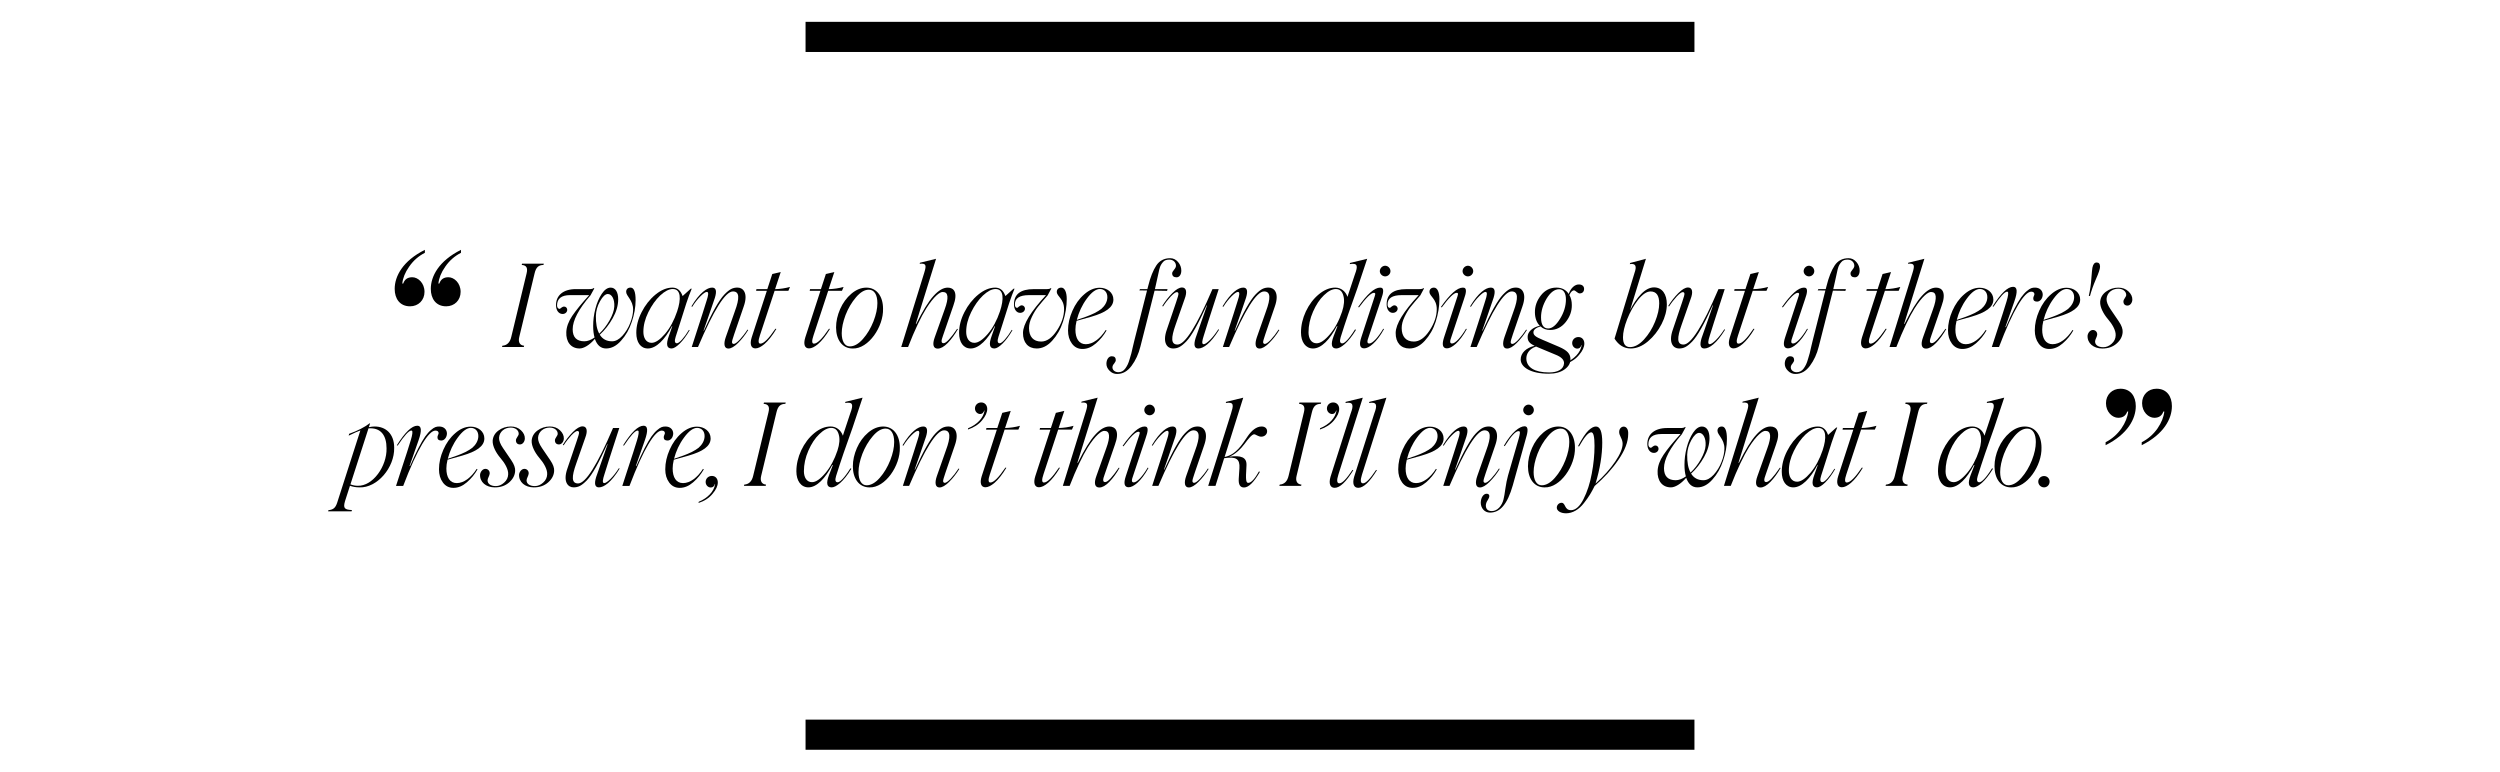 <?xml version="1.0" encoding="UTF-8"?> <!-- Generator: Adobe Illustrator 25.3.1, SVG Export Plug-In . SVG Version: 6.00 Build 0) --> <svg xmlns="http://www.w3.org/2000/svg" xmlns:xlink="http://www.w3.org/1999/xlink" id="Layer_1" x="0px" y="0px" viewBox="0 0 1620 500" style="enable-background:new 0 0 1620 500;" xml:space="preserve"> <g> <g> <path d="M275.32,163.81c-4.2,2.16-7.56,5.16-10.2,9c-2.64,3.72-4.08,7.44-4.44,10.92h0.6c0.96-2.76,2.88-4.08,5.88-4.08 c3.72,0,7.92,3.72,7.92,9.48c0,5.4-3.96,9.36-9.36,9.36c-6.6,0-9.96-4.92-9.96-11.28c0-8.16,5.16-18.12,19.56-25.32V163.81z M298.72,163.81c-4.2,2.16-7.56,5.16-10.2,9c-2.64,3.72-4.08,7.44-4.44,10.92h0.6c0.96-2.76,2.88-4.08,5.88-4.08 c3.72,0,7.92,3.72,7.92,9.48c0,5.4-3.96,9.36-9.36,9.36c-6.6,0-9.96-4.92-9.96-11.28c0-8.16,5.16-18.12,19.56-25.32V163.81z"></path> <path d="M325.55,224.02c3-0.22,4.95-2.1,5.77-5.77l9.9-41.02c0.9-3.67-0.07-5.33-3.15-5.55l0.22-0.83h14.1l-0.22,0.83 c-3.08,0.08-4.8,1.35-5.78,5.55l-9.9,41.1c-0.9,3.6,0.53,5.47,3.15,5.7l-0.23,0.83h-14.1L325.55,224.02z"></path> <path d="M411.87,194.47c0,4.58-0.83,9.3-2.47,14.1c-1.58,4.8-3.9,8.85-6.97,12.22c-3,3.38-6.23,5.02-9.67,5.02 c-3.45,0-5.85-2.1-7.28-6.22c-3.52,4.12-7.27,6.22-9.9,6.22c-5.62,0-8.92-4.27-8.62-10.65c0.15-3.38,1.42-6.82,3.82-10.42 c2.48-3.67,6.15-8.17,11.02-13.5h-12.37c-5.62,0-8.47,2.25-8.47,6.75c0,1.5,0.97,2.17,1.65,2.17c0.53,0,1.5-1.5,2.92-1.5 c1.2,0,2.03,0.97,2.03,2.1c0,1.42-1.2,2.7-3,2.7c-2.4,0-4.27-2.17-4.27-5.77c0-6.3,4.72-10.35,12.82-10.35h8.77 c1.5,0,2.47-0.23,2.85-0.75l0.38,0.3l-2.47,4.5c-7.72,8.92-11.55,16.27-11.55,21.97c0,5.17,2.55,7.8,7.58,7.8 c2.02,0,4.27-0.83,6.6-2.47c-0.6-2.1-0.9-4.58-0.9-7.5c0-3.67,0.45-7.35,1.43-11.1c0.97-3.83,2.4-7.05,4.12-9.67 c1.8-2.7,3.75-4.05,5.78-4.05c3.07,0,4.88,2.85,4.88,7.58c0,3.97-1.2,8.1-3.53,12.22c-2.33,4.12-5.1,7.72-8.4,10.72 c1.8,2.85,4.42,4.27,7.95,4.27c2.33,0,4.5-1.2,6.67-3.52c2.17-2.4,3.9-5.17,5.1-8.33c1.28-3.22,1.88-6.15,1.88-8.77 c0-6-4.5-8.7-4.5-11.4c0-1.73,1.05-2.78,2.85-2.78C410.75,186.37,411.87,189.07,411.87,194.47z M388.32,216.22 c2.62-2.47,4.8-5.32,6.67-8.62c1.88-3.38,2.92-6.3,3.07-8.92c0.3-4.72-1.57-8.17-4.2-8.17c-1.58,0-3.3,1.58-5.03,4.65 c-1.72,3.08-2.62,6.3-2.7,9.53C386.07,209.55,386.75,213.45,388.32,216.22z"></path> <path d="M446.45,213.75l0.45,0.22c-4.12,7.2-9,11.85-11.7,11.85c-3.23,0-3.75-2.77-1.73-8.25l2.17-6.15l-0.22-0.07 c-4.5,8.62-10.2,14.47-15.6,14.47c-4.72,0-7.5-4.05-7.5-10.12c0-4.42,1.12-8.85,3.45-13.42c2.33-4.57,5.33-8.4,9-11.4 s7.35-4.5,10.95-4.5c3.15,0,5.33,1.8,6.6,5.47l5.33-4.8h0.6c-2.32,5.48-4.65,12.75-7.42,21.82c-1.42,4.5-2.4,7.65-3,9.38 c-0.9,2.77-0.6,4.2,0.83,4.2C440.15,222.45,443.45,218.77,446.45,213.75z M430.92,216.37c3.3-3.9,5.92-8.77,7.88-14.62 c2.62-7.88,2.55-14.47-2.85-14.47c-2.48,0-5.17,1.42-8.17,4.2c-2.92,2.78-5.47,6.38-7.65,10.8c-2.17,4.42-3.22,8.62-3.22,12.75 c0,3.9,1.72,7.12,5.33,7.12C424.7,222.15,427.62,220.2,430.92,216.37z"></path> <path d="M470.3,218.47l5.85-16.65c3.22-8.7,3.07-12.97-1.2-12.97c-4.88,0-12.45,12-22.65,36h-4.05 c6.15-18.97,9.38-29.02,9.67-30.15c1.05-3.23,1.5-5.55,0.08-5.55c-0.83,0-2.25,0.97-4.12,2.85s-3.67,4.12-5.33,6.82l-0.52-0.3 c5.4-8.92,10.2-12.15,13.42-12.15c2.55,0,3.15,2.17,1.8,6.6c-0.68,2.1-1.95,5.85-3.83,11.17l-3.52,10.12l0.22,0.07 c5.4-12.07,9.82-19.8,13.2-23.4c3.53-3.67,5.62-4.58,8.62-4.58c3.52,0,7.12,3.45,3.97,12.3l-6.07,17.7 c-1.05,3.08-1.58,4.88-1.5,5.47c0.07,0.67,0.45,1.05,1.12,1.05c0.82,0,2.1-0.9,3.82-2.7c1.72-1.88,3.45-4.05,5.1-6.6l0.45,0.3 c-1.88,3.07-4.05,5.85-6.52,8.32s-4.58,3.67-6.3,3.67C469.32,225.9,468.72,222.97,470.3,218.47z"></path> <path d="M492.42,217.35c-1.2,3.53-1.12,5.33,0.3,5.33c2.18,0,5.4-3.22,9.75-9.67l0.6,0.15c-5.4,9-10.35,12.6-13.57,12.6 c-2.7,0-3.83-2.55-2.4-7.12l9.82-30.22h-6.97l0.22-1.05h7.05l3.22-9.83l5.48-1.27l-3.67,11.1c3.37-0.08,6.6-0.6,9.67-1.43 l-1.05,2.48h-8.92L492.42,217.35z"></path> <path d="M527.15,217.35c-1.2,3.53-1.12,5.33,0.3,5.33c2.18,0,5.4-3.22,9.75-9.67l0.6,0.15c-5.4,9-10.35,12.6-13.57,12.6 c-2.7,0-3.83-2.55-2.4-7.12l9.82-30.22h-6.97l0.22-1.05h7.05l3.22-9.83l5.48-1.27l-3.67,11.1c3.37-0.08,6.6-0.6,9.67-1.43 l-1.05,2.48h-8.92L527.15,217.35z"></path> <path d="M541.77,212.17c0-3.97,0.9-7.87,2.62-11.85c1.73-3.97,4.2-7.35,7.27-9.97c3.08-2.62,6.38-3.97,9.75-3.97 c6.67,0,10.8,5.62,10.8,13.65c0.38,11.55-9.38,26.17-19.72,25.8C545.82,225.82,541.77,220.2,541.77,212.17z M559.17,219.67 c2.85-3.22,5.1-7.05,6.83-11.4c1.72-4.42,2.55-8.33,2.55-11.85c0-5.33-1.95-8.7-5.55-8.7c-2.78,0-5.55,1.65-8.33,4.95 c-2.77,3.22-5.02,7.05-6.75,11.47c-1.65,4.42-2.48,8.33-2.48,11.77c0,5.17,1.88,8.55,5.25,8.55 C553.47,224.47,556.32,222.9,559.17,219.67z"></path> <path d="M605.75,218.47l6.38-17.92c2.77-7.58,2.4-11.33-1.12-11.33c-1.88-0.22-5.77,2.7-10.8,10.65 c-3.22,5.1-7.57,14.1-11.77,24.97H584l14.92-48.15c1.57-5.02,1.12-6.15-3-5.77l0.22-0.67l10.42-2.55l-13.12,42.15l0.23,0.15 c4.27-8.62,8.02-14.7,11.25-18.22c3.23-3.6,6.3-5.4,9.22-5.4c3.9,0,6.83,3,3.6,11.77l-6.67,19.35c-1.35,3.52-1.2,4.88,0.38,4.88 c1.65,0,4.57-3.08,8.77-9.3l0.52,0.15c-2.02,3.53-4.2,6.53-6.6,9c-2.4,2.47-4.57,3.67-6.52,3.67 C604.85,225.9,603.95,223.35,605.75,218.47z"></path> <path d="M655.62,213.75l0.45,0.22c-4.12,7.2-9,11.85-11.7,11.85c-3.23,0-3.75-2.77-1.73-8.25l2.17-6.15l-0.22-0.07 c-4.5,8.62-10.2,14.47-15.6,14.47c-4.72,0-7.5-4.05-7.5-10.12c0-4.42,1.12-8.85,3.45-13.42c2.33-4.57,5.33-8.4,9-11.4 s7.35-4.5,10.95-4.5c3.15,0,5.33,1.8,6.6,5.47l5.33-4.8h0.6c-2.32,5.48-4.65,12.75-7.42,21.82c-1.42,4.5-2.4,7.65-3,9.38 c-0.9,2.77-0.6,4.2,0.83,4.2C649.32,222.45,652.62,218.77,655.62,213.75z M640.1,216.37c3.3-3.9,5.92-8.77,7.88-14.62 c2.62-7.88,2.55-14.47-2.85-14.47c-2.48,0-5.17,1.42-8.17,4.2c-2.92,2.78-5.47,6.38-7.65,10.8c-2.17,4.42-3.22,8.62-3.22,12.75 c0,3.9,1.72,7.12,5.33,7.12C633.87,222.15,636.8,220.2,640.1,216.37z"></path> <path d="M691.25,193.72c0,4.88-0.83,9.83-2.4,14.7c-1.58,4.88-3.97,9-7.05,12.38c-3.07,3.38-6.37,5.02-10.05,5.02 c-5.47,0-8.92-3.82-8.85-10.12c0.08-5.7,5.1-13.88,14.92-24.45h-11.1c-6.07,0-9.07,2.03-9.07,6c0,1.5,0.52,2.25,1.5,2.25 c0.38,0,1.57-1.65,3-1.65c1.12,0,2.03,1.12,2.03,2.1c0,1.5-1.28,2.78-3.15,2.78c-2.33,0-3.98-2.25-3.98-5.47 c0-6.6,4.28-9.9,12.75-9.9h8.1c1.65,0,2.62-0.23,3-0.68l0.38,0.23l-2.4,4.5c-2.7,3.07-4.72,5.47-6.15,7.27 c-1.42,1.72-2.78,3.97-4.05,6.6c-1.28,2.62-1.88,5.02-1.88,7.35c0,5.47,2.77,8.7,7.88,8.7c3.6,0,6.97-2.33,10.12-7.05 c3.15-4.73,4.72-9.38,4.72-13.95c0-6.82-4.72-8.17-4.72-11.25c0-1.58,1.12-2.7,2.92-2.7C689.9,186.37,691.25,189.3,691.25,193.72z "></path> <path d="M697.62,207.9c-0.52,2.17-0.75,4.05-0.75,5.7c0,5.7,2.25,9.45,6.75,9.45c4.58,0,9.3-3.6,12.9-9.22l0.53,0.3 c-1.8,3.22-4.12,6-6.9,8.4c-2.78,2.4-5.62,3.6-8.7,3.6c-2.85,0-5.1-1.12-6.82-3.45c-1.73-2.33-2.55-5.17-2.55-8.55 c0-4.27,0.97-8.47,2.85-12.75c1.88-4.28,4.42-7.88,7.65-10.65c3.22-2.85,6.6-4.27,10.05-4.27c4.8,0,8.85,3.08,8.85,7.65 c0,5.1-5.17,8.47-14.25,11.1L697.62,207.9z M704.22,193.57c-3.08,4.2-5.17,8.77-6.45,13.72c2.47-0.83,4.5-1.5,6.08-2.1 c1.65-0.6,3.45-1.35,5.32-2.25c1.88-0.97,3.38-1.88,4.5-2.77c2.17-1.88,3.9-4.58,3.9-7.58c0-3.38-2.1-5.32-4.87-5.32 C710.15,187.27,707.29,189.37,704.22,193.57z"></path> <path d="M763.39,169.8c1.43,1.65,2.1,3.53,2.1,5.55c0,2.62-1.28,4.35-3.08,4.35c-1.88,0-2.85-0.9-2.85-2.62 c0-0.52,0.38-1.27,1.2-2.25c0.82-0.97,1.27-1.8,1.27-2.62c0-2.1-1.65-3.98-4.27-3.98c-1.8,0-3.23,0.38-4.2,1.65 c-0.97,1.2-1.65,2.02-2.33,4.65c-0.6,2.48-0.9,3.9-1.72,7.8c-0.38,1.88-0.75,3.6-1.12,5.03h8.17l-0.3,1.12l-8.1-0.15l-0.15,0.6 c-0.52,2.25-2.02,8.17-4.5,17.85l-4.5,17.7c-1.2,4.88-3.15,9.07-5.77,12.6c-2.62,3.52-5.7,5.25-9.37,5.25 c-1.88,0-3.53-0.68-4.88-2.1c-1.35-1.35-2.03-2.85-2.03-4.5c0-2.7,1.42-4.88,3.45-4.88c1.72,0,2.62,0.83,2.62,2.47 c0,0.67-0.38,1.42-1.05,2.25c-0.75,0.83-1.12,1.65-1.12,2.47c0,1.8,1.65,3.15,3.82,3.15c1.8,0,3.38-0.75,4.58-2.48 c1.2-1.72,1.95-3.15,2.77-6.07c0.9-2.92,1.35-4.42,2.03-7.8c0.38-1.72,0.75-3.08,0.97-4.05c3.9-15.6,6.67-26.47,8.25-32.55 l-4.95-0.08l0.38-0.82h4.8l0.53-2.03c1.42-5.77,3.22-10.2,5.25-13.27c2.1-3.15,5.1-4.72,9-4.72 C760.32,167.32,761.97,168.15,763.39,169.8z"></path> <path d="M767.67,193.65l-5.85,16.72c-3.07,8.62-3.15,12.9,1.2,12.9c4.88,0,12.45-12,22.65-35.92h4.05 c-6.15,18.97-9.38,29.02-9.67,30.15c-1.05,3.22-1.5,5.55-0.08,5.55c0.83,0,2.25-0.9,4.12-2.78s3.67-4.2,5.4-6.9l0.45,0.3 c-5.47,8.92-10.2,12.15-13.42,12.15c-2.55,0-3.15-2.25-1.8-6.67l7.42-21.22l-0.22-0.08c-5.47,12.07-9.75,19.8-13.27,23.47 c-3.53,3.6-5.62,4.5-8.62,4.5c-3.45,0-7.05-3.45-3.9-12.3l6-17.7c1.05-3.08,1.57-4.88,1.5-5.48c-0.07-0.67-0.38-1.05-1.05-1.05 c-0.82,0-2.1,0.9-3.9,2.78c-1.72,1.88-3.45,4.05-5.03,6.52l-0.52-0.3c1.88-3.08,4.05-5.85,6.52-8.33c2.48-2.47,4.58-3.67,6.3-3.67 C768.72,186.3,769.39,189.15,767.67,193.65z"></path> <path d="M814.47,218.47l5.85-16.65c3.22-8.7,3.07-12.97-1.2-12.97c-4.88,0-12.45,12-22.65,36h-4.05 c6.15-18.97,9.38-29.02,9.67-30.15c1.05-3.23,1.5-5.55,0.08-5.55c-0.83,0-2.25,0.97-4.12,2.85s-3.67,4.12-5.33,6.82l-0.52-0.3 c5.4-8.92,10.2-12.15,13.42-12.15c2.55,0,3.15,2.17,1.8,6.6c-0.68,2.1-1.95,5.85-3.83,11.17l-3.52,10.12l0.22,0.07 c5.4-12.07,9.82-19.8,13.2-23.4c3.53-3.67,5.62-4.58,8.62-4.58c3.52,0,7.12,3.45,3.97,12.3l-6.07,17.7 c-1.05,3.08-1.58,4.88-1.5,5.47c0.07,0.67,0.45,1.05,1.12,1.05c0.82,0,2.1-0.9,3.82-2.7c1.73-1.88,3.45-4.05,5.1-6.6l0.45,0.3 c-1.88,3.07-4.05,5.85-6.52,8.32s-4.58,3.67-6.3,3.67C813.49,225.9,812.89,222.97,814.47,218.47z"></path> <path d="M868.77,218.47c-0.83,2.7-0.45,4.05,1.05,4.05c1.42,0,4.27-2.7,8.25-9.07l0.6,0.3c-5.1,8.47-10.05,12.07-12.75,12.07 c-3.15,0-3.75-2.7-1.72-8.02l2.47-6.38l-0.38-0.07c-4.5,8.62-10.05,14.47-15.45,14.47c-4.8,0-7.8-4.27-7.8-10.35 c0-4.57,1.05-9.15,3.15-13.65c2.17-4.57,4.95-8.25,8.4-11.1c3.53-2.92,7.05-4.35,10.65-4.35c3.67,0,6.67,2.33,7.95,6l0.45-1.5 l4.28-12.9c2.17-5.77,1.88-7.65-3.3-6.83l0.22-0.75l11.1-2.7l-6.45,19.35C875.29,198.6,871.69,209.1,868.77,218.47z M861.79,216.6 c3.3-3.9,5.92-8.77,7.87-14.62c1.35-4.12,1.65-7.65,0.83-10.42c-0.75-2.85-2.4-4.27-4.88-4.27c-2.33,0-4.95,1.35-7.72,4.05 c-2.77,2.62-5.1,6.22-7.05,10.65s-2.92,8.92-2.92,13.35c0,3.9,1.72,7.12,5.25,7.12C855.64,222.45,858.49,220.5,861.79,216.6z"></path> <path d="M894.34,186.37c1.43,0,2.03,0.75,1.95,2.33s-0.52,2.92-1.35,5.4l-8.02,24.07c-1.12,3-1.2,4.42,0.38,4.42 c2.1,0,5.7-3.9,9.07-9.6l0.45,0.3c-4.8,8.7-9.83,12.45-12.82,12.45c-2.78,0-3.45-2.4-1.88-7.12l7.72-23.62 c0.9-2.62,1.35-4.12,1.35-4.5c-0.08-0.53-0.38-0.75-0.9-0.75c-1.8,0-5.02,3.15-9.67,9.45l-0.53-0.3 C885.94,190.57,890.67,186.37,894.34,186.37z M894.12,175.72c0-1.88,1.65-3.52,3.45-3.52c1.88,0,3.45,1.65,3.45,3.52 c0,1.8-1.57,3.38-3.45,3.38C895.77,179.1,894.12,177.52,894.12,175.72z"></path> <path d="M932.74,193.72c0,4.88-0.83,9.83-2.4,14.7c-1.58,4.88-3.97,9-7.05,12.38c-3.07,3.38-6.37,5.02-10.05,5.02 c-5.47,0-8.92-3.82-8.85-10.12c0.08-5.7,5.1-13.88,14.92-24.45h-11.1c-6.07,0-9.07,2.03-9.07,6c0,1.5,0.52,2.25,1.5,2.25 c0.38,0,1.57-1.65,3-1.65c1.12,0,2.03,1.12,2.03,2.1c0,1.5-1.28,2.78-3.15,2.78c-2.33,0-3.98-2.25-3.98-5.47 c0-6.6,4.28-9.9,12.75-9.9h8.1c1.65,0,2.62-0.23,3-0.68l0.38,0.23l-2.4,4.5c-2.7,3.07-4.72,5.47-6.15,7.27 c-1.42,1.72-2.78,3.97-4.05,6.6c-1.28,2.62-1.88,5.02-1.88,7.35c0,5.47,2.77,8.7,7.88,8.7c3.6,0,6.97-2.33,10.12-7.05 c3.15-4.73,4.72-9.38,4.72-13.95c0-6.82-4.72-8.17-4.72-11.25c0-1.58,1.12-2.7,2.92-2.7C931.39,186.37,932.74,189.3,932.74,193.72 z"></path> <path d="M947.97,186.37c1.43,0,2.03,0.75,1.95,2.33s-0.52,2.92-1.35,5.4l-8.02,24.07c-1.12,3-1.2,4.42,0.38,4.42 c2.1,0,5.7-3.9,9.07-9.6l0.45,0.3c-4.8,8.7-9.83,12.45-12.82,12.45c-2.78,0-3.45-2.4-1.88-7.12l7.72-23.62 c0.9-2.62,1.35-4.12,1.35-4.5c-0.08-0.53-0.38-0.75-0.9-0.75c-1.8,0-5.02,3.15-9.67,9.45l-0.53-0.3 C939.57,190.57,944.29,186.37,947.97,186.37z M947.74,175.72c0-1.88,1.65-3.52,3.45-3.52c1.88,0,3.45,1.65,3.45,3.52 c0,1.8-1.57,3.38-3.45,3.38C949.39,179.1,947.74,177.52,947.74,175.72z"></path> <path d="M974.89,218.47l5.85-16.65c3.22-8.7,3.07-12.97-1.2-12.97c-4.88,0-12.45,12-22.65,36h-4.05 c6.15-18.97,9.38-29.02,9.67-30.15c1.05-3.23,1.5-5.55,0.08-5.55c-0.83,0-2.25,0.97-4.12,2.85s-3.67,4.12-5.33,6.82l-0.52-0.3 c5.4-8.92,10.2-12.15,13.42-12.15c2.55,0,3.15,2.17,1.8,6.6c-0.68,2.1-1.95,5.85-3.83,11.17l-3.52,10.12l0.22,0.07 c5.4-12.07,9.82-19.8,13.2-23.4c3.53-3.67,5.62-4.58,8.62-4.58c3.52,0,7.12,3.45,3.97,12.3l-6.07,17.7 c-1.05,3.08-1.58,4.88-1.5,5.47c0.07,0.67,0.45,1.05,1.12,1.05c0.82,0,2.1-0.9,3.82-2.7c1.72-1.88,3.45-4.05,5.1-6.6l0.45,0.3 c-1.88,3.07-4.05,5.85-6.52,8.32s-4.58,3.67-6.3,3.67C973.92,225.9,973.32,222.97,974.89,218.47z"></path> <path d="M1026.49,187.2c0,1.8-1.12,3-3,2.92c-1.2-0.08-2.62-1.95-3.45-1.95c-1.12-0.07-2.17,0.98-3.08,3 c1.05,1.8,1.58,3.97,1.58,6.45c0.08,3.97-1.27,7.72-3.97,11.1s-6.08,5.1-10.12,5.1c-2.47,0-4.57-0.75-6.22-2.33 c-3,0.9-4.65,2.25-4.57,3.97c0.07,1.8,1.42,2.85,5.92,4.73l10.72,4.57c5.33,2.33,7.28,4.5,7.35,7.88c0.07,2.62-1.2,4.88-3.83,6.75 s-6,2.77-10.27,2.77c-11.77,0-18.07-4.27-18.15-9.15c-0.08-4.2,3.6-7.72,9.07-8.92c-3.38-1.58-4.57-3-4.57-5.77 c-0.08-3.38,3.38-6.3,7.87-7.2c-2.02-2.1-3.07-4.95-3.15-8.55c-0.08-4.05,1.2-7.72,3.83-11.1c2.62-3.37,6-5.1,10.05-5.1 c3.53,0,6.23,1.35,8.03,4.12c1.27-3.9,4.12-6.38,6.82-6.15C1025.44,184.42,1026.49,185.62,1026.49,187.2z M996.94,225.22 l-1.58-0.67c-4.42,1.5-6.38,4.72-6.3,7.95c0.22,5.47,5.17,8.85,14.77,8.85c5.47,0,9.45-2.02,9.67-5.92 c0.08-2.25-1.73-4.12-5.55-5.62L996.94,225.22z M1010.89,206.62c2.55-4.12,3.83-8.32,3.83-12.6c0-3.9-1.43-6.6-4.43-6.6 c-2.92,0-5.62,2.03-8.1,6.08c-2.4,4.05-3.6,8.1-3.6,12.15c0,4.8,1.58,7.2,4.65,7.2C1005.79,212.85,1008.34,210.75,1010.89,206.62z "></path> <path d="M1014.34,235.12c5.7-2.33,9.9-6.67,10.58-11.47l-0.15-0.08c-0.45,1.58-1.35,2.33-2.7,2.33c-1.72,0-3.3-1.5-3.3-3.6 c0-2.17,1.73-3.9,4.05-3.9c2.4,0,3.83,1.88,3.83,4.2c0,2.25-1.12,4.72-3.38,7.35c-2.17,2.7-5.25,4.72-9.15,6L1014.34,235.12z"></path> <path d="M1080.11,197.17c0,4.05-1.12,8.32-3.37,12.75s-5.25,8.25-8.92,11.33c-3.67,3.07-7.42,4.57-11.1,4.57 c-4.28,0-7.8-2.1-10.5-6.37l12.9-42.45c1.58-4.42,0.98-6.45-3-5.85l0.23-0.75l10.2-2.7l-10.27,33.3c2.1-4.2,4.5-7.72,7.2-10.5 c2.77-2.85,5.55-4.27,8.32-4.27C1077.12,186.22,1080.11,190.65,1080.11,197.17z M1065.27,220.05c3-3.3,5.4-7.12,7.2-11.55 s2.7-8.4,2.7-11.92c0-5.17-1.88-7.72-5.62-7.72c-2.47,0-5.17,1.8-8.1,5.47c-2.85,3.67-5.17,7.8-7.05,12.52 c-1.8,4.65-2.7,8.55-2.7,11.7c0,4.27,1.5,6.38,4.58,6.38C1059.27,224.92,1062.27,223.27,1065.27,220.05z"></path> <path d="M1095.56,193.65l-5.85,16.72c-3.07,8.62-3.15,12.9,1.2,12.9c4.88,0,12.45-12,22.65-35.92h4.05 c-6.15,18.97-9.38,29.02-9.67,30.15c-1.05,3.22-1.5,5.55-0.08,5.55c0.83,0,2.25-0.9,4.12-2.78s3.67-4.2,5.4-6.9l0.45,0.3 c-5.47,8.92-10.2,12.15-13.42,12.15c-2.55,0-3.15-2.25-1.8-6.67l7.42-21.22l-0.22-0.08c-5.47,12.07-9.75,19.8-13.27,23.47 c-3.53,3.6-5.62,4.5-8.62,4.5c-3.45,0-7.05-3.45-3.9-12.3l6-17.7c1.05-3.08,1.57-4.88,1.5-5.48c-0.07-0.67-0.38-1.05-1.05-1.05 c-0.82,0-2.1,0.9-3.9,2.78c-1.72,1.88-3.45,4.05-5.03,6.52l-0.52-0.3c1.88-3.08,4.05-5.85,6.52-8.33c2.48-2.47,4.58-3.67,6.3-3.67 C1096.62,186.3,1097.29,189.15,1095.56,193.65z"></path> <path d="M1126.24,217.35c-1.2,3.53-1.12,5.33,0.3,5.33c2.18,0,5.4-3.22,9.75-9.67l0.6,0.15c-5.4,9-10.35,12.6-13.57,12.6 c-2.7,0-3.83-2.55-2.4-7.12l9.82-30.22h-6.97l0.22-1.05h7.05l3.22-9.83l5.48-1.27l-3.67,11.1c3.37-0.08,6.6-0.6,9.67-1.43 l-1.05,2.48h-8.92L1126.24,217.35z"></path> <path d="M1168.99,186.37c1.43,0,2.03,0.75,1.95,2.33s-0.52,2.92-1.35,5.4l-8.02,24.07c-1.12,3-1.2,4.42,0.38,4.42 c2.1,0,5.7-3.9,9.07-9.6l0.45,0.3c-4.8,8.7-9.83,12.45-12.82,12.45c-2.78,0-3.45-2.4-1.88-7.12l7.72-23.62 c0.9-2.62,1.35-4.12,1.35-4.5c-0.08-0.53-0.38-0.75-0.9-0.75c-1.8,0-5.02,3.15-9.67,9.45l-0.53-0.3 C1160.59,190.57,1165.31,186.37,1168.99,186.37z M1168.76,175.72c0-1.88,1.65-3.52,3.45-3.52c1.88,0,3.45,1.65,3.45,3.52 c0,1.8-1.57,3.38-3.45,3.38C1170.41,179.1,1168.76,177.52,1168.76,175.72z"></path> <path d="M1202.96,169.8c1.43,1.65,2.1,3.53,2.1,5.55c0,2.62-1.28,4.35-3.08,4.35c-1.88,0-2.85-0.9-2.85-2.62 c0-0.52,0.38-1.27,1.2-2.25c0.82-0.97,1.27-1.8,1.27-2.62c0-2.1-1.65-3.98-4.27-3.98c-1.8,0-3.23,0.38-4.2,1.65 c-0.97,1.2-1.65,2.02-2.33,4.65c-0.6,2.48-0.9,3.9-1.72,7.8c-0.38,1.88-0.75,3.6-1.12,5.03h8.17l-0.3,1.12l-8.1-0.15l-0.15,0.6 c-0.52,2.25-2.02,8.17-4.5,17.85l-4.5,17.7c-1.2,4.88-3.15,9.07-5.77,12.6c-2.62,3.52-5.7,5.25-9.38,5.25 c-1.87,0-3.52-0.68-4.87-2.1c-1.35-1.35-2.03-2.85-2.03-4.5c0-2.7,1.42-4.88,3.45-4.88c1.72,0,2.62,0.83,2.62,2.47 c0,0.67-0.38,1.42-1.05,2.25c-0.75,0.83-1.12,1.65-1.12,2.47c0,1.8,1.65,3.15,3.82,3.15c1.8,0,3.38-0.75,4.58-2.48 c1.2-1.72,1.95-3.15,2.77-6.07c0.9-2.92,1.35-4.42,2.03-7.8c0.38-1.72,0.75-3.08,0.97-4.05c3.9-15.6,6.67-26.47,8.25-32.55 l-4.95-0.08l0.38-0.82h4.8l0.53-2.03c1.42-5.77,3.22-10.2,5.25-13.27c2.1-3.15,5.1-4.72,9-4.72 C1199.89,167.32,1201.54,168.15,1202.96,169.8z"></path> <path d="M1211.89,217.35c-1.2,3.53-1.12,5.33,0.3,5.33c2.18,0,5.4-3.22,9.75-9.67l0.6,0.15c-5.4,9-10.35,12.6-13.57,12.6 c-2.7,0-3.82-2.55-2.4-7.12l9.82-30.22h-6.97l0.22-1.05h7.05l3.22-9.83l5.48-1.27l-3.67,11.1c3.37-0.08,6.6-0.6,9.67-1.43 l-1.05,2.48h-8.92L1211.89,217.35z"></path> <path d="M1246.16,218.47l6.38-17.92c2.77-7.58,2.4-11.33-1.12-11.33c-1.88-0.22-5.77,2.7-10.8,10.65 c-3.22,5.1-7.57,14.1-11.77,24.97h-4.42l14.92-48.15c1.57-5.02,1.12-6.15-3-5.77l0.22-0.67l10.42-2.55l-13.12,42.15l0.23,0.15 c4.27-8.62,8.02-14.7,11.25-18.22c3.23-3.6,6.3-5.4,9.22-5.4c3.9,0,6.83,3,3.6,11.77l-6.67,19.35c-1.35,3.52-1.2,4.88,0.38,4.88 c1.65,0,4.57-3.08,8.77-9.3l0.52,0.15c-2.02,3.53-4.2,6.53-6.6,9c-2.4,2.47-4.57,3.67-6.52,3.67 C1245.26,225.9,1244.36,223.35,1246.16,218.47z"></path> <path d="M1267.84,207.9c-0.52,2.17-0.75,4.05-0.75,5.7c0,5.7,2.25,9.45,6.75,9.45c4.58,0,9.3-3.6,12.9-9.22l0.53,0.3 c-1.8,3.22-4.12,6-6.9,8.4c-2.78,2.4-5.62,3.6-8.7,3.6c-2.85,0-5.1-1.12-6.82-3.45c-1.73-2.33-2.55-5.17-2.55-8.55 c0-4.27,0.97-8.47,2.85-12.75c1.88-4.28,4.42-7.88,7.65-10.65c3.22-2.85,6.6-4.27,10.05-4.27c4.8,0,8.85,3.08,8.85,7.65 c0,5.1-5.17,8.47-14.25,11.1L1267.84,207.9z M1274.44,193.57c-3.08,4.2-5.17,8.77-6.45,13.72c2.47-0.83,4.5-1.5,6.08-2.1 c1.65-0.6,3.45-1.35,5.32-2.25c1.88-0.97,3.38-1.88,4.5-2.77c2.17-1.88,3.9-4.58,3.9-7.58c0-3.38-2.1-5.32-4.87-5.32 C1280.36,187.27,1277.51,189.37,1274.44,193.57z"></path> <path d="M1293.71,215.62l4.12-12.6c1.2-3.75,2.03-6.3,2.4-7.65c1.12-3.67,1.35-5.78,0.82-6.22c-0.08-0.08-0.22-0.15-0.45-0.15 c-1.57,0-4.5,3.22-8.85,9.75l-0.52-0.23c5.32-8.47,9.75-12.67,13.27-12.67c2.77,0,3,3.15,0.83,9.37l-5.85,16.72l0.3,0.08 c3.82-9,7.35-15.67,9.82-19.2c1.28-1.73,2.47-3.15,3.67-4.12c2.4-2.1,3.67-2.33,5.47-2.33c3,0,4.88,1.95,4.95,4.42 c0,2.48-1.58,4.65-3.67,4.65c-1.65,0-2.47-0.68-2.47-2.1c-0.08-0.82,0.75-2.1,0.75-2.62c0-1.12-0.68-1.72-2.1-1.72 c-4.27,0-11.62,11.47-20.85,35.85h-4.65L1293.71,215.62z"></path> <path d="M1324.09,207.9c-0.52,2.17-0.75,4.05-0.75,5.7c0,5.7,2.25,9.45,6.75,9.45c4.58,0,9.3-3.6,12.9-9.22l0.53,0.3 c-1.8,3.22-4.12,6-6.9,8.4c-2.78,2.4-5.62,3.6-8.7,3.6c-2.85,0-5.1-1.12-6.82-3.45c-1.73-2.33-2.55-5.17-2.55-8.55 c0-4.27,0.97-8.47,2.85-12.75c1.88-4.28,4.42-7.88,7.65-10.65c3.22-2.85,6.6-4.27,10.05-4.27c4.8,0,8.85,3.08,8.85,7.65 c0,5.1-5.17,8.47-14.25,11.1L1324.09,207.9z M1330.69,193.57c-3.08,4.2-5.17,8.77-6.45,13.72c2.47-0.83,4.5-1.5,6.08-2.1 c1.65-0.6,3.45-1.35,5.32-2.25c1.88-0.97,3.38-1.88,4.5-2.77c2.17-1.88,3.9-4.58,3.9-7.58c0-3.38-2.1-5.32-4.87-5.32 C1336.61,187.27,1333.76,189.37,1330.69,193.57z"></path> <path d="M1355.21,180.3c0.3-3.83,0.53-6.15,0.67-6.83c0.45-2.25,1.35-3.38,2.78-3.38c1.42,0,2.17,0.9,2.17,2.78 c0,1.35-0.9,4.05-2.7,8.1c-1.72,3.97-3,7.65-3.83,10.87l-0.75-0.15C1354.38,187.95,1354.99,184.12,1355.21,180.3z"></path> <path d="M1352.74,217.5c0.23-1.8,1.65-3.67,3.45-3.67c1.72,0,3,1.42,2.77,3.22c-0.22,1.5-1.27,2.85-1.35,4.12 c-0.08,2.33,2.03,3.83,5.33,3.83c1.95,0,3.75-0.75,5.4-2.25c1.72-1.5,2.55-3.3,2.62-5.4c0.22-3.3-2.4-7.57-5.1-10.65 c-2.62-3.08-5.17-7.57-4.95-11.17c0.22-2.62,1.42-4.8,3.75-6.52s5.02-2.62,8.02-2.62c2.7,0,4.88,0.83,6.6,2.48 c1.73,1.65,2.55,3.45,2.48,5.4c-0.08,1.88-1.35,3.75-3.15,3.75c-1.72,0-2.7-1.05-2.62-2.85c0.08-1.27,1.8-2.85,1.8-3.97 c0.08-2.32-2.17-4.12-5.17-4.12c-3.9,0-7.35,2.62-7.57,6.6c-0.08,1.8,0.75,4.05,2.55,6.67l5.4,7.95c1.8,2.62,2.62,4.95,2.48,6.9 c-0.15,2.78-1.42,5.25-3.9,7.42c-2.47,2.17-5.55,3.22-9.3,3.22C1356.56,225.82,1352.51,222.37,1352.74,217.5z"></path> <path d="M255.43,290.1c0.3,12.97-11.1,26.17-22.5,25.72c-2.33,0-4.35-0.38-6.15-1.05l-3.23,10.05c-1.27,4.42-0.38,5.47,4.5,5.7 l-0.22,0.82h-15.22l0.22-0.75c3.08-0.3,4.5-1.42,5.62-4.72l15.07-46.95c-1.35,0.45-3.9,1.57-7.57,3.38l0.3-1.2 c5.47-1.95,9.9-4.2,13.2-6.75h0.38l-0.83,2.47c1.43-0.3,2.7-0.45,3.75-0.45C250.03,276.37,255.43,281.17,255.43,290.1z M250.48,290.55c0-8.33-3.6-13.57-11.7-12.97l-11.7,36.3c1.65,0.6,3.22,0.9,4.65,0.9C241.63,315.15,250.78,302.02,250.48,290.55z"></path> <path d="M259.63,305.62l4.12-12.6c1.2-3.75,2.03-6.3,2.4-7.65c1.12-3.67,1.35-5.78,0.82-6.22c-0.08-0.07-0.22-0.15-0.45-0.15 c-1.57,0-4.5,3.22-8.85,9.75l-0.52-0.22c5.32-8.47,9.75-12.67,13.27-12.67c2.77,0,3,3.15,0.83,9.37l-5.85,16.72l0.3,0.08 c3.82-9,7.35-15.68,9.82-19.2c1.28-1.73,2.47-3.15,3.67-4.12c2.4-2.1,3.67-2.33,5.47-2.33c3,0,4.88,1.95,4.95,4.43 c0,2.47-1.58,4.65-3.67,4.65c-1.65,0-2.47-0.68-2.47-2.1c-0.08-0.82,0.75-2.1,0.75-2.62c0-1.12-0.68-1.72-2.1-1.72 c-4.27,0-11.62,11.47-20.85,35.85h-4.65L259.63,305.62z"></path> <path d="M290,297.9c-0.52,2.17-0.75,4.05-0.75,5.7c0,5.7,2.25,9.45,6.75,9.45c4.58,0,9.3-3.6,12.9-9.22l0.53,0.3 c-1.8,3.22-4.12,6-6.9,8.4c-2.78,2.4-5.62,3.6-8.7,3.6c-2.85,0-5.1-1.12-6.82-3.45c-1.73-2.32-2.55-5.17-2.55-8.55 c0-4.28,0.97-8.47,2.85-12.75s4.42-7.88,7.65-10.65c3.22-2.85,6.6-4.27,10.05-4.27c4.8,0,8.85,3.07,8.85,7.65 c0,5.1-5.17,8.47-14.25,11.1L290,297.9z M296.61,283.57c-3.08,4.2-5.17,8.77-6.45,13.72c2.47-0.83,4.5-1.5,6.08-2.1 c1.65-0.6,3.45-1.35,5.32-2.25c1.88-0.97,3.38-1.88,4.5-2.77c2.17-1.88,3.9-4.58,3.9-7.58c0-3.38-2.1-5.32-4.87-5.32 C302.53,277.27,299.68,279.37,296.61,283.57z"></path> <path d="M311.08,307.5c0.23-1.8,1.65-3.68,3.45-3.68c1.72,0,3,1.43,2.77,3.22c-0.22,1.5-1.27,2.85-1.35,4.12 c-0.08,2.33,2.03,3.83,5.33,3.83c1.95,0,3.75-0.75,5.4-2.25c1.72-1.5,2.55-3.3,2.62-5.4c0.22-3.3-2.4-7.57-5.1-10.65 c-2.62-3.07-5.17-7.57-4.95-11.17c0.22-2.62,1.42-4.8,3.75-6.53s5.02-2.62,8.02-2.62c2.7,0,4.88,0.83,6.6,2.48 c1.73,1.65,2.55,3.45,2.48,5.4c-0.08,1.88-1.35,3.75-3.15,3.75c-1.72,0-2.7-1.05-2.62-2.85c0.08-1.28,1.8-2.85,1.8-3.97 c0.08-2.32-2.17-4.12-5.17-4.12c-3.9,0-7.35,2.62-7.57,6.6c-0.08,1.8,0.75,4.05,2.55,6.67l5.4,7.95c1.8,2.62,2.62,4.95,2.48,6.9 c-0.15,2.78-1.42,5.25-3.9,7.43c-2.47,2.17-5.55,3.22-9.3,3.22C314.9,315.82,310.85,312.37,311.08,307.5z"></path> <path d="M336.35,307.5c0.23-1.8,1.65-3.68,3.45-3.68c1.72,0,3,1.43,2.77,3.22c-0.22,1.5-1.27,2.85-1.35,4.12 c-0.08,2.33,2.03,3.83,5.33,3.83c1.95,0,3.75-0.75,5.4-2.25c1.72-1.5,2.55-3.3,2.62-5.4c0.22-3.3-2.4-7.57-5.1-10.65 c-2.62-3.07-5.17-7.57-4.95-11.17c0.22-2.62,1.42-4.8,3.75-6.53s5.02-2.62,8.02-2.62c2.7,0,4.88,0.83,6.6,2.48 c1.73,1.65,2.55,3.45,2.48,5.4c-0.08,1.88-1.35,3.75-3.15,3.75c-1.72,0-2.7-1.05-2.62-2.85c0.08-1.28,1.8-2.85,1.8-3.97 c0.08-2.32-2.17-4.12-5.17-4.12c-3.9,0-7.35,2.62-7.57,6.6c-0.08,1.8,0.75,4.05,2.55,6.67l5.4,7.95c1.8,2.62,2.62,4.95,2.48,6.9 c-0.15,2.78-1.42,5.25-3.9,7.43c-2.47,2.17-5.55,3.22-9.3,3.22C340.18,315.82,336.13,312.37,336.35,307.5z"></path> <path d="M379.25,283.65l-5.85,16.72c-3.07,8.62-3.15,12.9,1.2,12.9c4.88,0,12.45-12,22.65-35.92h4.05 c-6.15,18.97-9.38,29.02-9.67,30.15c-1.05,3.22-1.5,5.55-0.08,5.55c0.83,0,2.25-0.9,4.12-2.78s3.67-4.2,5.4-6.9l0.45,0.3 c-5.47,8.93-10.2,12.15-13.42,12.15c-2.55,0-3.15-2.25-1.8-6.68l7.42-21.22l-0.22-0.08c-5.47,12.07-9.75,19.8-13.27,23.47 c-3.53,3.6-5.62,4.5-8.62,4.5c-3.45,0-7.05-3.45-3.9-12.3l6-17.7c1.05-3.08,1.58-4.88,1.5-5.48c-0.07-0.67-0.38-1.05-1.05-1.05 c-0.82,0-2.1,0.9-3.9,2.78c-1.72,1.88-3.45,4.05-5.03,6.52l-0.52-0.3c1.88-3.08,4.05-5.85,6.52-8.33c2.47-2.47,4.58-3.67,6.3-3.67 C380.3,276.3,380.98,279.15,379.25,283.65z"></path> <path d="M406.25,305.62l4.12-12.6c1.2-3.75,2.03-6.3,2.4-7.65c1.12-3.67,1.35-5.78,0.83-6.22c-0.08-0.07-0.22-0.15-0.45-0.15 c-1.57,0-4.5,3.22-8.85,9.75l-0.52-0.22c5.32-8.47,9.75-12.67,13.27-12.67c2.77,0,3,3.15,0.83,9.37l-5.85,16.72l0.3,0.08 c3.82-9,7.35-15.68,9.82-19.2c1.28-1.73,2.47-3.15,3.67-4.12c2.4-2.1,3.67-2.33,5.47-2.33c3,0,4.88,1.95,4.95,4.43 c0,2.47-1.58,4.65-3.67,4.65c-1.65,0-2.47-0.68-2.47-2.1c-0.08-0.82,0.75-2.1,0.75-2.62c0-1.12-0.68-1.72-2.1-1.72 c-4.27,0-11.62,11.47-20.85,35.85h-4.65L406.25,305.62z"></path> <path d="M436.63,297.9c-0.52,2.17-0.75,4.05-0.75,5.7c0,5.7,2.25,9.45,6.75,9.45c4.58,0,9.3-3.6,12.9-9.22l0.53,0.3 c-1.8,3.22-4.12,6-6.9,8.4c-2.78,2.4-5.62,3.6-8.7,3.6c-2.85,0-5.1-1.12-6.82-3.45c-1.73-2.32-2.55-5.17-2.55-8.55 c0-4.28,0.97-8.47,2.85-12.75s4.42-7.88,7.65-10.65c3.22-2.85,6.6-4.27,10.05-4.27c4.8,0,8.85,3.07,8.85,7.65 c0,5.1-5.17,8.47-14.25,11.1L436.63,297.9z M443.23,283.57c-3.08,4.2-5.17,8.77-6.45,13.72c2.47-0.83,4.5-1.5,6.08-2.1 c1.65-0.6,3.45-1.35,5.32-2.25c1.88-0.97,3.38-1.88,4.5-2.77c2.17-1.88,3.9-4.58,3.9-7.58c0-3.38-2.1-5.32-4.87-5.32 C449.15,277.27,446.3,279.37,443.23,283.57z"></path> <path d="M452.83,325.12c5.7-2.32,9.9-6.67,10.58-11.47l-0.15-0.07c-0.45,1.57-1.35,2.32-2.7,2.32c-1.72,0-3.3-1.5-3.3-3.6 c0-2.17,1.73-3.9,4.05-3.9c2.4,0,3.83,1.88,3.83,4.2c0,2.25-1.12,4.72-3.38,7.35c-2.17,2.7-5.25,4.72-9.15,6L452.83,325.12z"></path> <path d="M482.3,314.02c3-0.22,4.95-2.1,5.77-5.77l9.9-41.02c0.9-3.68-0.07-5.33-3.15-5.55l0.22-0.82h14.1l-0.22,0.82 c-3.08,0.08-4.8,1.35-5.78,5.55l-9.9,41.1c-0.9,3.6,0.53,5.47,3.15,5.7l-0.23,0.83h-14.1L482.3,314.02z"></path> <path d="M541.78,308.47c-0.83,2.7-0.45,4.05,1.05,4.05c1.42,0,4.27-2.7,8.25-9.07l0.6,0.3c-5.1,8.47-10.05,12.07-12.75,12.07 c-3.15,0-3.75-2.7-1.72-8.03l2.47-6.38l-0.38-0.07c-4.5,8.62-10.05,14.47-15.45,14.47c-4.8,0-7.8-4.28-7.8-10.35 c0-4.57,1.05-9.15,3.15-13.65c2.17-4.57,4.95-8.25,8.4-11.1c3.52-2.92,7.05-4.35,10.65-4.35c3.67,0,6.67,2.33,7.95,6l0.45-1.5 l4.28-12.9c2.17-5.78,1.88-7.65-3.3-6.83l0.22-0.75l11.1-2.7l-6.45,19.35C548.3,288.6,544.7,299.1,541.78,308.47z M534.8,306.6 c3.3-3.9,5.92-8.78,7.87-14.62c1.35-4.12,1.65-7.65,0.83-10.42c-0.75-2.85-2.4-4.28-4.88-4.28c-2.33,0-4.95,1.35-7.72,4.05 c-2.77,2.62-5.1,6.22-7.05,10.65c-1.95,4.43-2.92,8.93-2.92,13.35c0,3.9,1.72,7.12,5.25,7.12 C528.65,312.45,531.5,310.5,534.8,306.6z"></path> <path d="M552.65,302.17c0-3.97,0.9-7.87,2.62-11.85c1.73-3.97,4.2-7.35,7.27-9.97c3.08-2.62,6.38-3.97,9.75-3.97 c6.67,0,10.8,5.62,10.8,13.65c0.38,11.55-9.38,26.17-19.72,25.8C556.7,315.82,552.65,310.2,552.65,302.17z M570.05,309.67 c2.85-3.22,5.1-7.05,6.83-11.4c1.72-4.43,2.55-8.33,2.55-11.85c0-5.33-1.95-8.7-5.55-8.7c-2.78,0-5.55,1.65-8.33,4.95 c-2.77,3.22-5.02,7.05-6.75,11.47c-1.65,4.42-2.48,8.32-2.48,11.77c0,5.18,1.88,8.55,5.25,8.55 C564.35,314.47,567.2,312.9,570.05,309.67z"></path> <path d="M607.1,308.47l5.85-16.65c3.22-8.7,3.07-12.97-1.2-12.97c-4.88,0-12.45,12-22.65,36h-4.05 c6.15-18.97,9.38-29.02,9.67-30.15c1.05-3.23,1.5-5.55,0.08-5.55c-0.83,0-2.25,0.97-4.12,2.85s-3.67,4.12-5.33,6.82l-0.52-0.3 c5.4-8.93,10.2-12.15,13.42-12.15c2.55,0,3.15,2.18,1.8,6.6c-0.68,2.1-1.95,5.85-3.83,11.18l-3.52,10.12l0.22,0.07 c5.4-12.07,9.82-19.8,13.2-23.4c3.53-3.68,5.62-4.58,8.62-4.58c3.52,0,7.12,3.45,3.97,12.3l-6.07,17.7 c-1.05,3.07-1.58,4.88-1.5,5.47c0.07,0.67,0.45,1.05,1.12,1.05c0.82,0,2.1-0.9,3.82-2.7c1.73-1.88,3.45-4.05,5.1-6.6l0.45,0.3 c-1.88,3.07-4.05,5.85-6.52,8.32s-4.58,3.67-6.3,3.67C606.12,315.9,605.52,312.97,607.1,308.47z"></path> <path d="M627.35,277.5c5.78-2.32,9.97-6.67,10.65-11.47h-0.23c-0.52,1.5-1.35,2.25-2.62,2.25c-1.72,0-3.37-1.5-3.37-3.6 c0-2.17,1.72-3.9,4.05-3.9c2.4,0,3.9,1.88,3.9,4.2c0,2.25-1.12,4.72-3.38,7.42c-2.17,2.62-5.25,4.65-9.15,5.93L627.35,277.5z"></path> <path d="M641.45,307.35c-1.2,3.53-1.12,5.32,0.3,5.32c2.18,0,5.4-3.22,9.75-9.67l0.6,0.15c-5.4,9-10.35,12.6-13.57,12.6 c-2.7,0-3.83-2.55-2.4-7.12l9.82-30.22h-6.97l0.22-1.05h7.05l3.22-9.83l5.48-1.27l-3.67,11.1c3.37-0.08,6.6-0.6,9.67-1.43 l-1.05,2.47h-8.92L641.45,307.35z"></path> <path d="M676.17,307.35c-1.2,3.53-1.12,5.32,0.3,5.32c2.18,0,5.4-3.22,9.75-9.67l0.6,0.15c-5.4,9-10.35,12.6-13.57,12.6 c-2.7,0-3.82-2.55-2.4-7.12l9.82-30.22h-6.97l0.22-1.05h7.05l3.22-9.83l5.48-1.27l-3.67,11.1c3.37-0.08,6.6-0.6,9.67-1.43 l-1.05,2.47h-8.92L676.17,307.35z"></path> <path d="M710.45,308.47l6.38-17.92c2.77-7.58,2.4-11.33-1.12-11.33c-1.88-0.22-5.77,2.7-10.8,10.65 c-3.22,5.1-7.57,14.1-11.77,24.97h-4.42l14.92-48.15c1.57-5.03,1.12-6.15-3-5.78l0.22-0.67l10.42-2.55l-13.12,42.15l0.23,0.15 c4.27-8.62,8.02-14.7,11.25-18.22c3.23-3.6,6.3-5.4,9.22-5.4c3.9,0,6.83,3,3.6,11.78l-6.67,19.35c-1.35,3.52-1.2,4.88,0.38,4.88 c1.65,0,4.57-3.08,8.77-9.3l0.52,0.15c-2.02,3.53-4.2,6.53-6.6,9c-2.4,2.47-4.57,3.67-6.52,3.67 C709.55,315.9,708.65,313.35,710.45,308.47z"></path> <path d="M741.72,276.37c1.43,0,2.03,0.75,1.95,2.33c-0.08,1.57-0.52,2.92-1.35,5.4l-8.02,24.07c-1.12,3-1.2,4.43,0.38,4.43 c2.1,0,5.7-3.9,9.07-9.6l0.45,0.3c-4.8,8.7-9.83,12.45-12.82,12.45c-2.78,0-3.45-2.4-1.88-7.12l7.72-23.62 c0.9-2.62,1.35-4.12,1.35-4.5c-0.08-0.53-0.38-0.75-0.9-0.75c-1.8,0-5.02,3.15-9.67,9.45l-0.53-0.3 C733.32,280.57,738.05,276.37,741.72,276.37z M741.5,265.72c0-1.88,1.65-3.53,3.45-3.53c1.88,0,3.45,1.65,3.45,3.53 c0,1.8-1.57,3.38-3.45,3.38C743.15,269.1,741.5,267.52,741.5,265.72z"></path> <path d="M768.65,308.47l5.85-16.65c3.22-8.7,3.07-12.97-1.2-12.97c-4.88,0-12.45,12-22.65,36h-4.05 c6.15-18.97,9.38-29.02,9.67-30.15c1.05-3.23,1.5-5.55,0.08-5.55c-0.83,0-2.25,0.97-4.12,2.85s-3.67,4.12-5.33,6.82l-0.52-0.3 c5.4-8.93,10.2-12.15,13.42-12.15c2.55,0,3.15,2.18,1.8,6.6c-0.68,2.1-1.95,5.85-3.83,11.18l-3.52,10.12l0.22,0.07 c5.4-12.07,9.82-19.8,13.2-23.4c3.53-3.68,5.62-4.58,8.62-4.58c3.52,0,7.12,3.45,3.97,12.3l-6.07,17.7 c-1.05,3.07-1.58,4.88-1.5,5.47c0.07,0.67,0.45,1.05,1.12,1.05c0.82,0,2.1-0.9,3.82-2.7c1.72-1.88,3.45-4.05,5.1-6.6l0.45,0.3 c-1.88,3.07-4.05,5.85-6.52,8.32s-4.58,3.67-6.3,3.67C767.67,315.9,767.07,312.97,768.65,308.47z"></path> <path d="M821.07,279.9c-0.22,1.72-1.72,3.07-3.82,3.07c-1.8,0-3.67-1.57-4.5-1.57c-1.42,0-3.83,2.85-6.15,6.07 c-2.33,3.22-6.23,7.05-10.05,8.47c7.57-0.97,11.47,0.23,11.17,5.7l-0.3,6.15c-0.07,2.78,0.15,4.35,0.68,4.8 c0.22,0.22,0.45,0.3,0.82,0.3c1.8,0,4.12-2.47,6.9-7.42l0.6,0.3c-3.9,6.75-7.35,10.12-10.27,10.12c-2.55,0-3.67-1.88-3.45-5.62 l0.45-6.9c0.38-5.93-2.1-7.72-9.9-6.45l-5.62,17.92h-4.72l14.77-46.87c1.57-5.03,2.32-7.8-3.38-6.83l0.22-0.75l11.1-2.7 l-12.07,38.4c7.27-1.28,11.47-8.17,14.92-13.35c2.47-3.6,5.55-6.38,9.07-6.38C819.95,276.37,821.3,277.87,821.07,279.9z"></path> <path d="M829.25,314.02c3-0.22,4.95-2.1,5.77-5.77l9.9-41.02c0.9-3.68-0.07-5.33-3.15-5.55l0.22-0.82h14.1l-0.22,0.82 c-3.08,0.08-4.8,1.35-5.78,5.55l-9.9,41.1c-0.9,3.6,0.53,5.47,3.15,5.7l-0.23,0.83h-14.1L829.25,314.02z"></path> <path d="M855.42,277.5c5.78-2.32,9.97-6.67,10.65-11.47h-0.23c-0.52,1.5-1.35,2.25-2.62,2.25c-1.72,0-3.37-1.5-3.37-3.6 c0-2.17,1.72-3.9,4.05-3.9c2.4,0,3.9,1.88,3.9,4.2c0,2.25-1.12,4.72-3.38,7.42c-2.17,2.62-5.25,4.65-9.15,5.93L855.42,277.5z"></path> <path d="M862.17,309l13.05-41.02c2.1-5.47,1.72-7.72-3.38-6.83l0.22-0.75l11.02-2.7l-15.82,49.87c-1.2,3.75-0.97,5.62,0.67,5.62 c1.88,0,4.65-2.93,8.48-8.7l0.52,0.22c-4.65,7.57-8.7,11.4-12.07,11.4C861.95,316.12,860.9,313.42,862.17,309z"></path> <path d="M877.47,309l13.05-41.02c2.1-5.47,1.72-7.72-3.38-6.83l0.22-0.75l11.02-2.7l-15.82,49.87c-1.2,3.75-0.97,5.62,0.67,5.62 c1.88,0,4.65-2.93,8.48-8.7l0.52,0.22c-4.65,7.57-8.7,11.4-12.07,11.4C877.25,316.12,876.2,313.42,877.47,309z"></path> <path d="M911.59,297.9c-0.52,2.17-0.75,4.05-0.75,5.7c0,5.7,2.25,9.45,6.75,9.45c4.58,0,9.3-3.6,12.9-9.22l0.53,0.3 c-1.8,3.22-4.12,6-6.9,8.4c-2.78,2.4-5.62,3.6-8.7,3.6c-2.85,0-5.1-1.12-6.82-3.45c-1.73-2.32-2.55-5.17-2.55-8.55 c0-4.28,0.97-8.47,2.85-12.75s4.42-7.88,7.65-10.65c3.22-2.85,6.6-4.27,10.05-4.27c4.8,0,8.85,3.07,8.85,7.65 c0,5.1-5.17,8.47-14.25,11.1L911.59,297.9z M918.19,283.57c-3.08,4.2-5.17,8.77-6.45,13.72c2.47-0.83,4.5-1.5,6.08-2.1 c1.65-0.6,3.45-1.35,5.32-2.25c1.88-0.97,3.38-1.88,4.5-2.77c2.17-1.88,3.9-4.58,3.9-7.58c0-3.38-2.1-5.32-4.87-5.32 C924.12,277.27,921.27,279.37,918.19,283.57z"></path> <path d="M957.27,308.47l5.85-16.65c3.22-8.7,3.07-12.97-1.2-12.97c-4.88,0-12.45,12-22.65,36h-4.05 c6.15-18.97,9.38-29.02,9.67-30.15c1.05-3.23,1.5-5.55,0.08-5.55c-0.83,0-2.25,0.97-4.12,2.85s-3.67,4.12-5.33,6.82l-0.52-0.3 c5.4-8.93,10.2-12.15,13.42-12.15c2.55,0,3.15,2.18,1.8,6.6c-0.68,2.1-1.95,5.85-3.83,11.18l-3.52,10.12l0.22,0.07 c5.4-12.07,9.82-19.8,13.2-23.4c3.53-3.68,5.62-4.58,8.62-4.58c3.52,0,7.12,3.45,3.97,12.3l-6.07,17.7 c-1.05,3.07-1.58,4.88-1.5,5.47c0.07,0.67,0.45,1.05,1.12,1.05c0.82,0,2.1-0.9,3.82-2.7c1.72-1.88,3.45-4.05,5.1-6.6l0.45,0.3 c-1.88,3.07-4.05,5.85-6.52,8.32s-4.58,3.67-6.3,3.67C956.29,315.9,955.69,312.97,957.27,308.47z"></path> <path d="M959.52,325.72c0.08-3.23,1.73-5.78,3.83-5.78c1.12,0,1.8,0.6,1.72,1.57c0,0.68-0.38,1.58-1.05,2.62 c-0.75,1.05-1.12,2.18-1.2,3.3c0,2.47,1.28,3.75,3.9,3.75c3.67,0,6.6-3.53,7.57-7.65c0.38-1.43,0.75-3.75,1.2-6.97 s1.05-6,1.72-8.47l6.9-23.85c0.75-2.7,0.97-4.28,0.6-4.65c-0.15-0.15-0.38-0.22-0.75-0.22c-1.88,0-4.8,3.22-8.92,9.75l-0.52-0.3 c5.02-8.77,10.2-12.6,13.42-12.6c2.4,0,2.33,3,0.9,7.57l-8.55,30.67c-3.52,12.38-8.25,17.7-14.77,17.7 C961.84,332.17,959.52,329.09,959.52,325.72z M987.04,265.72c0-1.88,1.65-3.53,3.45-3.53c1.88,0,3.45,1.65,3.45,3.53 c0,1.8-1.58,3.38-3.45,3.38C988.69,269.1,987.04,267.52,987.04,265.72z"></path> <path d="M990.12,302.17c0-3.97,0.9-7.87,2.62-11.85c1.73-3.97,4.2-7.35,7.27-9.97c3.08-2.62,6.38-3.97,9.75-3.97 c6.67,0,10.8,5.62,10.8,13.65c0.38,11.55-9.38,26.17-19.72,25.8C994.17,315.82,990.12,310.2,990.12,302.17z M1007.52,309.67 c2.85-3.22,5.1-7.05,6.83-11.4c1.72-4.43,2.55-8.33,2.55-11.85c0-5.33-1.95-8.7-5.55-8.7c-2.78,0-5.55,1.65-8.33,4.95 c-2.77,3.22-5.02,7.05-6.75,11.47c-1.65,4.42-2.48,8.32-2.48,11.77c0,5.18,1.88,8.55,5.25,8.55 C1001.82,314.47,1004.67,312.9,1007.52,309.67z"></path> <path d="M1048.77,297.9c-4.12,6.07-9.3,11.7-15.45,17.02c-2.1,4.2-3.6,6.82-6.9,11.03c-3.22,4.2-7.35,6.67-11.62,6.67 c-3.6,0-6-1.65-6-3.67c0-1.58,1.28-3.15,3.08-3.15c2.77,0,1.65,4.8,6.22,4.8c2.92-0.07,5.62-2.47,8.02-7.2 c2.4-4.72,4.2-10.2,5.33-16.42c1.2-6.22,1.8-12.3,1.8-18.07c0-5.85-0.67-8.78-2.1-8.78c-1.88,0-4.5,3.08-7.95,9.22l-0.6-0.3 c2.62-4.95,4.88-8.33,6.67-10.05s3.45-2.62,4.87-2.62c2.78,0,4.12,3.45,4.12,10.35c0,8.03-1.42,16.95-4.35,26.62 c5.33-4.72,9.52-9.53,12.75-14.25c3.22-4.72,4.8-8.62,4.8-11.55c0-1.28-0.38-2.62-1.12-4.05c-0.75-1.42-1.12-2.62-1.12-3.53 c0-4.57,6.22-5.25,5.85,1.28C1055.07,286.27,1052.96,291.82,1048.77,297.9z"></path> <path d="M1119.04,284.47c0,4.58-0.83,9.3-2.47,14.1c-1.58,4.8-3.9,8.85-6.97,12.22c-3,3.38-6.23,5.03-9.67,5.03 c-3.45,0-5.85-2.1-7.28-6.22c-3.52,4.12-7.27,6.22-9.9,6.22c-5.62,0-8.92-4.28-8.62-10.65c0.15-3.38,1.42-6.82,3.82-10.42 c2.48-3.68,6.15-8.17,11.02-13.5h-12.37c-5.62,0-8.47,2.25-8.47,6.75c0,1.5,0.97,2.18,1.65,2.18c0.53,0,1.5-1.5,2.92-1.5 c1.2,0,2.03,0.97,2.03,2.1c0,1.42-1.2,2.7-3,2.7c-2.4,0-4.27-2.17-4.27-5.77c0-6.3,4.72-10.35,12.82-10.35h8.77 c1.5,0,2.47-0.23,2.85-0.75l0.38,0.3l-2.47,4.5c-7.72,8.92-11.55,16.28-11.55,21.97c0,5.17,2.55,7.8,7.58,7.8 c2.02,0,4.27-0.82,6.6-2.47c-0.6-2.1-0.9-4.57-0.9-7.5c0-3.67,0.45-7.35,1.43-11.1c0.97-3.82,2.4-7.05,4.12-9.67 c1.8-2.7,3.75-4.05,5.78-4.05c3.07,0,4.88,2.85,4.88,7.58c0,3.97-1.2,8.1-3.53,12.22c-2.33,4.12-5.1,7.72-8.4,10.72 c1.8,2.85,4.42,4.27,7.95,4.27c2.33,0,4.5-1.2,6.67-3.52c2.17-2.4,3.9-5.18,5.1-8.33c1.28-3.22,1.88-6.15,1.88-8.77 c0-6-4.5-8.7-4.5-11.4c0-1.72,1.05-2.78,2.85-2.78C1117.91,276.37,1119.04,279.07,1119.04,284.47z M1095.49,306.22 c2.62-2.47,4.8-5.32,6.67-8.62c1.88-3.38,2.92-6.3,3.07-8.92c0.3-4.72-1.57-8.18-4.2-8.18c-1.58,0-3.3,1.58-5.03,4.65 c-1.72,3.07-2.62,6.3-2.7,9.53C1093.24,299.55,1093.91,303.45,1095.49,306.22z"></path> <path d="M1138.84,308.47l6.38-17.92c2.77-7.58,2.4-11.33-1.12-11.33c-1.88-0.22-5.77,2.7-10.8,10.65 c-3.22,5.1-7.57,14.1-11.77,24.97h-4.42l14.92-48.15c1.57-5.03,1.12-6.15-3-5.78l0.22-0.67l10.42-2.55l-13.12,42.15l0.23,0.15 c4.27-8.62,8.02-14.7,11.25-18.22c3.23-3.6,6.3-5.4,9.22-5.4c3.9,0,6.83,3,3.6,11.78l-6.67,19.35c-1.35,3.52-1.2,4.88,0.38,4.88 c1.65,0,4.57-3.08,8.77-9.3l0.52,0.15c-2.02,3.53-4.2,6.53-6.6,9c-2.4,2.47-4.57,3.67-6.52,3.67 C1137.94,315.9,1137.04,313.35,1138.84,308.47z"></path> <path d="M1188.71,303.75l0.45,0.22c-4.12,7.2-9,11.85-11.7,11.85c-3.23,0-3.75-2.78-1.73-8.25l2.17-6.15l-0.22-0.07 c-4.5,8.62-10.2,14.47-15.6,14.47c-4.72,0-7.5-4.05-7.5-10.12c0-4.42,1.12-8.85,3.45-13.42s5.33-8.4,9-11.4s7.35-4.5,10.95-4.5 c3.15,0,5.33,1.8,6.6,5.47l5.33-4.8h0.6c-2.32,5.47-4.65,12.75-7.42,21.82c-1.42,4.5-2.4,7.65-3,9.38c-0.9,2.77-0.6,4.2,0.83,4.2 C1182.41,312.45,1185.71,308.77,1188.71,303.75z M1173.19,306.37c3.3-3.9,5.92-8.78,7.88-14.62c2.62-7.88,2.55-14.47-2.85-14.47 c-2.48,0-5.17,1.43-8.17,4.2c-2.92,2.78-5.47,6.38-7.65,10.8c-2.17,4.42-3.22,8.62-3.22,12.75c0,3.9,1.72,7.12,5.33,7.12 C1166.96,312.15,1169.89,310.2,1173.19,306.37z"></path> <path d="M1196.44,307.35c-1.2,3.53-1.12,5.32,0.3,5.32c2.18,0,5.4-3.22,9.75-9.67l0.6,0.15c-5.4,9-10.35,12.6-13.57,12.6 c-2.7,0-3.82-2.55-2.4-7.12l9.82-30.22h-6.97l0.22-1.05h7.05l3.22-9.83l5.48-1.27l-3.67,11.1c3.37-0.08,6.6-0.6,9.67-1.43 l-1.05,2.47h-8.92L1196.44,307.35z"></path> <path d="M1222.09,314.02c3-0.22,4.95-2.1,5.77-5.77l9.9-41.02c0.9-3.68-0.07-5.33-3.15-5.55l0.22-0.82h14.1l-0.22,0.82 c-3.08,0.08-4.8,1.35-5.78,5.55l-9.9,41.1c-0.9,3.6,0.53,5.47,3.15,5.7l-0.23,0.83h-14.1L1222.09,314.02z"></path> <path d="M1281.56,308.47c-0.83,2.7-0.45,4.05,1.05,4.05c1.42,0,4.27-2.7,8.25-9.07l0.6,0.3c-5.1,8.47-10.05,12.07-12.75,12.07 c-3.15,0-3.75-2.7-1.72-8.03l2.47-6.38l-0.38-0.07c-4.5,8.62-10.05,14.47-15.45,14.47c-4.8,0-7.8-4.28-7.8-10.35 c0-4.57,1.05-9.15,3.15-13.65c2.17-4.57,4.95-8.25,8.4-11.1c3.53-2.92,7.05-4.35,10.65-4.35c3.67,0,6.67,2.33,7.95,6l0.45-1.5 l4.28-12.9c2.17-5.78,1.88-7.65-3.3-6.83l0.22-0.75l11.1-2.7l-6.45,19.35C1288.09,288.6,1284.49,299.1,1281.56,308.47z M1274.59,306.6c3.3-3.9,5.92-8.78,7.87-14.62c1.35-4.12,1.65-7.65,0.83-10.42c-0.75-2.85-2.4-4.28-4.88-4.28 c-2.33,0-4.95,1.35-7.72,4.05c-2.77,2.62-5.1,6.22-7.05,10.65c-1.95,4.43-2.92,8.93-2.92,13.35c0,3.9,1.72,7.12,5.25,7.12 C1268.44,312.45,1271.29,310.5,1274.59,306.6z"></path> <path d="M1292.44,302.17c0-3.97,0.9-7.87,2.62-11.85c1.73-3.97,4.2-7.35,7.27-9.97c3.08-2.62,6.38-3.97,9.75-3.97 c6.67,0,10.8,5.62,10.8,13.65c0.38,11.55-9.38,26.17-19.72,25.8C1296.49,315.82,1292.44,310.2,1292.44,302.17z M1309.84,309.67 c2.85-3.22,5.1-7.05,6.83-11.4c1.72-4.43,2.55-8.33,2.55-11.85c0-5.33-1.95-8.7-5.55-8.7c-2.78,0-5.55,1.65-8.33,4.95 c-2.77,3.22-5.02,7.05-6.75,11.47c-1.65,4.42-2.48,8.32-2.48,11.77c0,5.18,1.88,8.55,5.25,8.55 C1304.14,314.47,1306.99,312.9,1309.84,309.67z"></path> <path d="M1324.54,308.47c2.03,0,3.6,1.57,3.6,3.6c0,2.1-1.57,3.75-3.6,3.75c-2.02,0-3.75-1.65-3.75-3.75 C1320.79,310.05,1322.51,308.47,1324.54,308.47z"></path> <path d="M1364.43,286.57c4.2-2.16,7.56-5.16,10.2-8.88c2.64-3.84,4.08-7.56,4.44-11.04h-0.6c-0.96,2.76-2.88,4.08-5.88,4.08 c-3.72,0-7.92-3.72-7.92-9.48c0-5.4,3.96-9.36,9.36-9.36c6.6,0,9.96,4.92,9.96,11.28c0,8.16-5.16,18.12-19.56,25.32V286.57z M1387.83,286.57c4.2-2.16,7.56-5.16,10.2-8.88c2.64-3.84,4.08-7.56,4.44-11.04h-0.6c-0.96,2.76-2.88,4.08-5.88,4.08 c-3.72,0-7.92-3.72-7.92-9.48c0-5.4,3.96-9.36,9.36-9.36c6.6,0,9.96,4.92,9.96,11.28c0,8.16-5.16,18.12-19.56,25.32V286.57z"></path> </g> <rect x="522" y="14.15" width="576" height="19.53"></rect> <rect x="522" y="466.31" transform="matrix(-1 -1.224647e-16 1.224647e-16 -1 1620.001 952.158)" width="576" height="19.53"></rect> </g> </svg> 